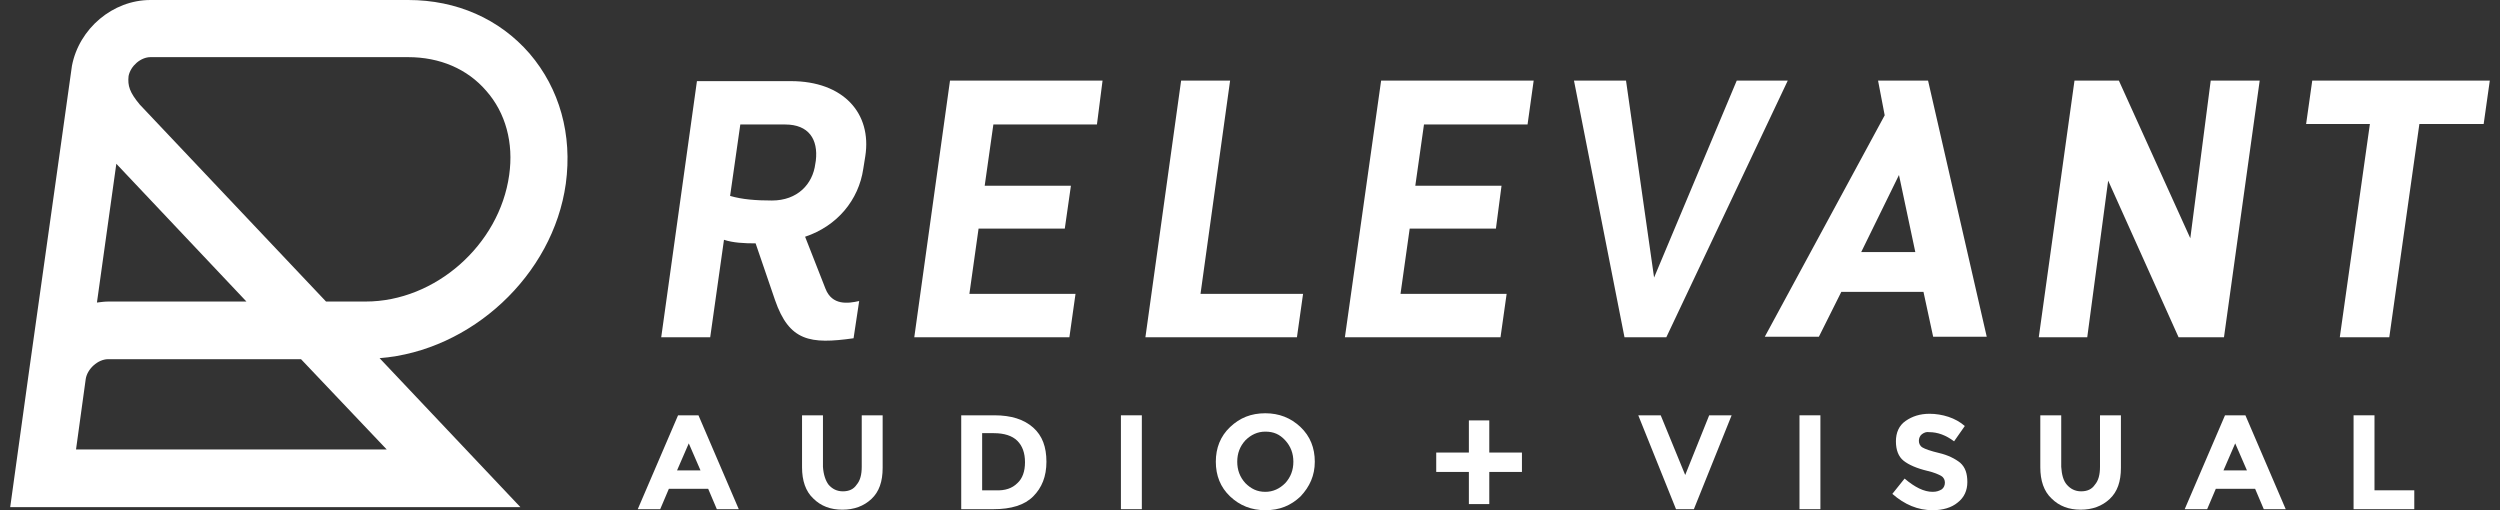 <?xml version="1.0" encoding="utf-8"?>
<!-- Generator: Adobe Illustrator 25.3.1, SVG Export Plug-In . SVG Version: 6.00 Build 0)  -->
<svg version="1.1" id="Layer_1" xmlns="http://www.w3.org/2000/svg" xmlns:xlink="http://www.w3.org/1999/xlink" x="0px" y="0px"
	 viewBox="0 0 490 100" style="enable-background:new 0 0 490 100;" xml:space="preserve">
<rect x="0" y="0" width="490" height="100" fill="#333333" stroke="none"/>
<style type="text/css">
	.st0{fill:#FFFFFF;}
</style>
<g>
	<g>
		<path class="st0" d="M140.5,99.8l-1.7-4h-7.7l-1.7,4H125l7.9-18.4h4l7.9,18.4H140.5z M135,86.9l-2.3,5.3h4.6L135,86.9z"/>
		<path class="st0" d="M162.4,95c0.7,0.8,1.6,1.3,2.8,1.3c1.2,0,2.1-0.4,2.7-1.3c0.7-0.8,1-2,1-3.5V81.4h4.1v10.3
			c0,2.7-0.7,4.7-2.2,6.1c-1.5,1.4-3.4,2.1-5.7,2.1s-4.2-0.7-5.7-2.2c-1.5-1.4-2.2-3.5-2.2-6.1V81.4h4.1v10.1
			C161.4,93,161.8,94.2,162.4,95z"/>
		<path class="st0" d="M202.5,83.8c1.8,1.6,2.6,3.8,2.6,6.7c0,2.9-0.9,5.1-2.6,6.8c-1.7,1.7-4.3,2.5-7.8,2.5h-6.3V81.4h6.5
			C198.2,81.4,200.7,82.2,202.5,83.8z M199.4,94.7c1-0.9,1.5-2.3,1.5-4.1c0-1.8-0.5-3.2-1.5-4.2c-1-1-2.6-1.5-4.6-1.5h-2.3v11.2h2.6
			C197,96.2,198.4,95.7,199.4,94.7z"/>
		<path class="st0" d="M219.7,81.4h4.1v18.4h-4.1V81.4z"/>
		<path class="st0" d="M254.9,97.3c-1.9,1.8-4.1,2.7-6.9,2.7c-2.7,0-5-0.9-6.9-2.7s-2.8-4.1-2.8-6.8c0-2.7,0.9-5,2.8-6.8
			c1.9-1.8,4.1-2.7,6.9-2.7c2.7,0,5,0.9,6.9,2.7c1.9,1.8,2.8,4.1,2.8,6.8C257.7,93.2,256.7,95.4,254.9,97.3z M253.5,90.5
			c0-1.6-0.5-3-1.6-4.2c-1.1-1.2-2.3-1.7-3.9-1.7c-1.5,0-2.8,0.6-3.9,1.7c-1.1,1.2-1.6,2.6-1.6,4.2c0,1.6,0.5,3,1.6,4.2
			c1.1,1.1,2.3,1.7,3.9,1.7c1.5,0,2.8-0.6,3.9-1.7C253,93.5,253.5,92.1,253.5,90.5z"/>
		<g>
			<path class="st0" d="M291.9,98.8h-4v-6.3h-6.4v-3.8h6.4v-6.3h4v6.3h6.4v3.8h-6.4V98.8z"/>
		</g>
		<path class="st0" d="M330.3,93.1l4.7-11.7h4.4L332,99.8h-3.5l-7.4-18.4h4.4L330.3,93.1z"/>
		<path class="st0" d="M352.7,81.4h4.1v18.4h-4.1V81.4z"/>
		<path class="st0" d="M376.7,85.1c-0.4,0.3-0.6,0.8-0.6,1.3c0,0.5,0.2,1,0.7,1.3c0.5,0.3,1.6,0.7,3.3,1.1c1.7,0.4,3.1,1.1,4.1,1.9
			c1,0.9,1.4,2.1,1.4,3.8c0,1.6-0.6,3-1.9,4c-1.2,1-2.9,1.5-4.9,1.5c-2.9,0-5.5-1.1-7.9-3.2l2.4-3c2,1.7,3.8,2.6,5.5,2.6
			c0.8,0,1.3-0.2,1.8-0.5c0.4-0.3,0.6-0.8,0.6-1.3s-0.2-1-0.7-1.3c-0.5-0.3-1.4-0.7-2.7-1c-2.1-0.5-3.7-1.2-4.7-2
			c-1-0.8-1.5-2.1-1.5-3.8s0.6-3.1,1.9-4c1.3-0.9,2.8-1.4,4.7-1.4c1.2,0,2.5,0.2,3.7,0.6c1.2,0.4,2.3,1,3.2,1.8l-2.1,3
			c-1.6-1.2-3.2-1.8-4.9-1.8C377.6,84.6,377.1,84.8,376.7,85.1z"/>
		<path class="st0" d="M405.1,95c0.7,0.8,1.6,1.3,2.8,1.3s2.1-0.4,2.7-1.3c0.7-0.8,1-2,1-3.5V81.4h4.1v10.3c0,2.7-0.7,4.7-2.2,6.1
			c-1.5,1.4-3.4,2.1-5.7,2.1c-2.3,0-4.2-0.7-5.7-2.2c-1.5-1.4-2.2-3.5-2.2-6.1V81.4h4.1v10.1C404.1,93,404.4,94.2,405.1,95z"/>
		<path class="st0" d="M443.7,99.8l-1.7-4h-7.7l-1.7,4h-4.4l7.9-18.4h4l7.9,18.4H443.7z M438.1,86.9l-2.3,5.3h4.6L438.1,86.9z"/>
		<path class="st0" d="M461.3,99.8V81.4h4.1v14.7h7.8v3.7H461.3z"/>
	</g>
	<g>
		<g>
			<path class="st0" d="M148.1,47.7c-2.2,0-4.4-0.1-6.2-0.7l-2.7,19.1h-9.6l7-50.2h18.4c10.3,0,15.9,6.3,14.6,14.7l-0.4,2.5
				c-0.9,6.1-5.1,11.2-11.4,13.3l4,10.2c1.3,3.3,4.4,2.9,6.6,2.4l-1.1,7.3c-8.5,1.2-12.6,0.6-15.4-7.5L148.1,47.7z M143.1,38.4
				c2.4,0.7,5.1,0.9,8.2,0.9c5,0,8-3.2,8.5-7.2l0.1-0.6c0.5-4.2-1.4-7.1-6-7.1h-8.8L143.1,38.4z"/>
			<polygon class="st0" points="186.2,15.8 216.1,15.8 215,24.4 194.7,24.4 193,36.4 209.9,36.4 208.7,44.8 191.8,44.8 190,57.6 
				210.8,57.6 209.6,66.1 179.2,66.1 			"/>
			<polygon class="st0" points="231.5,15.8 241.1,15.8 235.3,57.6 255.4,57.6 254.2,66.1 224.5,66.1 			"/>
			<polygon class="st0" points="270.7,15.8 300.6,15.8 299.4,24.4 279.1,24.4 277.4,36.4 294.3,36.4 293.2,44.8 276.3,44.8 
				274.5,57.6 295.3,57.6 294.1,66.1 263.6,66.1 			"/>
			<polygon class="st0" points="324.2,54.4 340.4,15.8 350.4,15.8 326.6,66.1 318.4,66.1 308.5,15.8 318.7,15.8 			"/>
			<path class="st0" d="M377,57.2h-16.1l-4.4,8.8h-10.6l23.5-43.4l-1.3-6.8h9.8l11.5,50.2h-10.5L377,57.2z M364.8,49.4h10.6
				l-3.2-15.1L364.8,49.4z"/>
			<polygon class="st0" points="406.6,15.8 415.3,15.8 429.3,46.7 433.3,15.8 442.9,15.8 435.9,66.1 427,66.1 413.2,35.4 
				409.1,66.1 399.6,66.1 			"/>
			<polygon class="st0" points="464.5,24.3 452,24.3 453.2,15.8 488,15.8 486.8,24.3 474.2,24.3 468.3,66.1 458.6,66.1 			"/>
		</g>
		<path class="st0" d="M110.9,36c1.3-9.6-1.2-18.6-7.1-25.5C97.9,3.7,89.5,0,80,0H29.5c-7.4,0-14,5.6-15.4,12.9l0,0c0,0,0,0,0,0
			l-3,21.4L5.7,72.7c0,0,0,0,0,0l0,0L2,99.4h100L74.4,70.2C92.3,68.8,108.4,54,110.9,36z M22.8,32.1l25.5,27H21.3
			c-0.8,0-1.5,0.1-2.3,0.2L22.8,32.1z M14.9,88.1l1.9-13.8l0,0l0,0c0.3-2,2.4-3.9,4.4-3.9H59l16.8,17.7H14.9z M71.7,59.1h-7.8
			L27.4,20.5c-2-2.4-2.4-3.7-2.2-5.6c0.4-2,2.4-3.7,4.3-3.7H80c6.2,0,11.6,2.3,15.3,6.6c3.8,4.3,5.4,10.2,4.5,16.5
			C97.9,48,85.3,59.1,71.7,59.1z"/>
	</g>
</g>
</svg>
